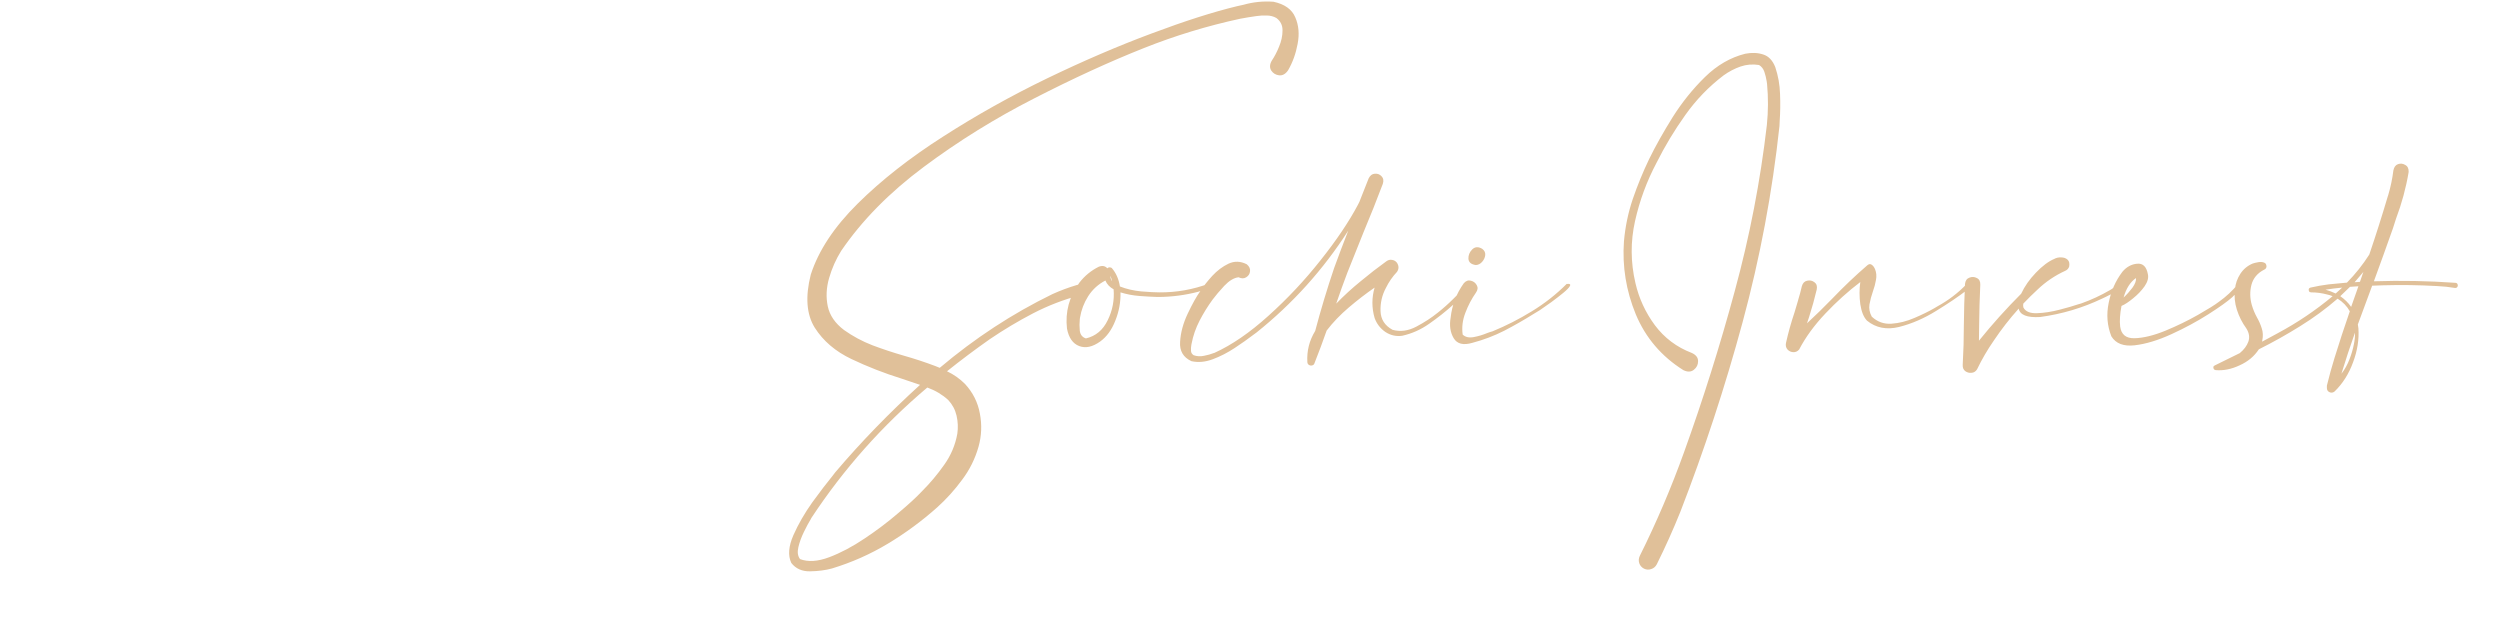 <?xml version="1.0" encoding="UTF-8"?> <svg xmlns="http://www.w3.org/2000/svg" width="575" height="142" viewBox="0 0 575 142" fill="none"><g clip-path="url(#clip0_322_8)"><path d="M292.912 0.404C295.49 0.961 297.16 2.162 297.922 4.008C298.713 5.824 298.889 7.86 298.449 10.116C298.039 12.343 297.307 14.364 296.252 16.181C295.666 17.03 294.978 17.411 294.187 17.323C293.425 17.235 292.824 16.869 292.385 16.225C291.975 15.551 292.019 14.789 292.517 13.94C293.132 13.031 293.688 11.962 294.187 10.731C294.714 9.472 294.978 8.241 294.978 7.04C295.007 5.839 294.538 4.872 293.571 4.14C292.897 3.759 292.15 3.568 291.33 3.568C290.539 3.539 289.748 3.583 288.957 3.7C287.697 3.876 286.452 4.081 285.222 4.315C277.634 5.956 270.236 8.212 263.029 11.083C255.207 14.188 246.813 18.041 237.849 22.641C228.884 27.211 220.432 32.455 212.492 38.373C204.582 44.262 198.239 50.707 193.464 57.709C192.263 59.643 191.34 61.723 190.695 63.949C190.051 66.176 189.948 68.344 190.388 70.453C190.827 72.533 192.072 74.35 194.123 75.902C196.145 77.338 198.327 78.51 200.671 79.418C203.015 80.297 205.402 81.088 207.834 81.791C210.324 82.494 212.771 83.3 215.173 84.208C215.495 84.355 215.817 84.486 216.14 84.603C224.226 77.777 232.868 72.123 242.067 67.641C243.884 66.82 245.773 66.117 247.736 65.531C248.264 65.385 248.674 65.487 248.967 65.839C249.26 66.161 249.362 66.542 249.274 66.981C249.216 67.421 248.923 67.728 248.396 67.904C244.646 68.9 241.042 70.292 237.585 72.079C234.157 73.866 230.847 75.844 227.653 78.012C224.313 80.356 221.032 82.816 217.81 85.394C219.362 86.127 220.739 87.094 221.94 88.295C223.757 90.258 224.899 92.528 225.368 95.106C225.866 97.685 225.764 100.233 225.061 102.753C224.27 105.536 223.01 108.07 221.281 110.355C219.582 112.67 217.678 114.779 215.568 116.684C212.053 119.818 208.273 122.602 204.23 125.033C200.188 127.465 195.896 129.369 191.354 130.746C189.86 131.156 188.176 131.376 186.301 131.405C184.455 131.435 183.02 130.79 181.994 129.472C181.203 127.772 181.364 125.648 182.478 123.1C183.591 120.58 185.041 118.061 186.828 115.541C188.645 113.051 190.212 111 191.53 109.389C191.735 109.125 191.926 108.876 192.102 108.642C198.049 101.64 204.553 94.931 211.613 88.515C210.266 88.046 208.874 87.577 207.438 87.108C203.396 85.849 199.528 84.34 195.837 82.582C192.146 80.824 189.333 78.422 187.399 75.375C185.495 72.328 185.188 68.256 186.477 63.158C188.264 57.621 191.867 52.172 197.287 46.81C202.736 41.42 209.27 36.293 216.887 31.43C224.504 26.537 232.487 22.069 240.837 18.026C249.216 13.983 257.229 10.541 264.875 7.699C272.521 4.828 279.084 2.733 284.562 1.415C285.031 1.327 285.5 1.225 285.969 1.107C288.225 0.463 290.539 0.229 292.912 0.404ZM218.073 91.986C216.726 90.756 215.129 89.804 213.283 89.13C202.912 97.89 194.021 107.895 186.608 119.145C186.579 119.232 186.535 119.32 186.477 119.408C186.008 120.17 185.48 121.151 184.895 122.353C184.309 123.554 183.884 124.726 183.62 125.868C183.356 127.011 183.488 127.919 184.016 128.593C185.861 129.296 188.103 129.149 190.739 128.153C193.376 127.157 196.086 125.722 198.869 123.847C201.682 121.972 204.26 120.023 206.604 118.002C208.977 116.01 210.793 114.34 212.053 112.992C213.928 111.117 215.627 109.096 217.15 106.928C218.703 104.76 219.714 102.372 220.183 99.765C220.388 98.388 220.329 96.996 220.007 95.59C219.685 94.213 219.04 93.012 218.073 91.986ZM278.674 65.487C278.762 65.839 278.557 66.117 278.059 66.322C277.59 66.527 277.077 66.689 276.521 66.806C276.081 66.923 275.759 67.025 275.554 67.113C272.624 67.875 269.65 68.27 266.633 68.3C266.486 68.3 266.34 68.3 266.193 68.3C265.051 68.27 263.703 68.197 262.15 68.08C260.598 67.963 259.118 67.685 257.712 67.245C257.771 69.472 257.375 71.64 256.525 73.749C255.705 75.858 254.548 77.455 253.054 78.539C251.296 79.799 249.685 80.15 248.22 79.594C246.755 79.037 245.817 77.704 245.407 75.595C244.968 71.728 245.92 68.197 248.264 65.004C249.465 63.451 250.944 62.235 252.702 61.356C253.522 61.034 254.182 61.151 254.68 61.708C254.943 61.444 255.28 61.415 255.69 61.62C256.687 62.763 257.316 64.184 257.58 65.883C259.045 66.469 260.686 66.85 262.502 67.025C264.318 67.172 265.695 67.245 266.633 67.245C270.588 67.274 274.396 66.601 278.059 65.224C278.176 65.165 278.293 65.165 278.41 65.224C278.527 65.282 278.615 65.37 278.674 65.487ZM255.778 64.696C255.69 64.257 255.559 63.832 255.383 63.422C255.383 63.891 255.515 64.315 255.778 64.696ZM249.758 77.836C252.014 77.309 253.684 75.917 254.768 73.661C255.881 71.405 256.335 69.032 256.13 66.542C255.222 66.044 254.592 65.37 254.24 64.52C252.6 65.37 251.281 66.571 250.285 68.124C249.318 69.647 248.688 71.303 248.396 73.09C248.396 73.207 248.381 73.324 248.352 73.441C248.264 74.291 248.264 75.17 248.352 76.078C248.469 76.986 248.938 77.572 249.758 77.836ZM338.483 65.048C338.63 65.194 338.703 65.37 338.703 65.575C338.732 65.751 338.674 65.912 338.527 66.059C337.355 67.231 336.169 68.358 334.968 69.442C334.704 69.677 334.44 69.911 334.177 70.145C332.478 71.669 330.661 73.105 328.728 74.452C326.823 75.8 324.758 76.723 322.531 77.221C321.125 77.426 319.821 77.133 318.62 76.342C317.448 75.522 316.628 74.452 316.159 73.134C315.485 70.79 315.485 68.461 316.159 66.147C314.167 67.523 312.189 69.047 310.227 70.717C308.264 72.387 306.564 74.159 305.129 76.034C304.25 78.554 303.327 81.029 302.36 83.461C302.272 83.783 302.097 83.974 301.833 84.032C301.569 84.12 301.32 84.091 301.086 83.944C300.852 83.827 300.72 83.607 300.69 83.285C300.544 80.707 301.145 78.319 302.492 76.122C303.781 71.259 305.231 66.439 306.843 61.664C307.868 58.852 308.952 55.98 310.095 53.051C304.353 62.016 297.321 69.823 289.001 76.474C288.796 76.62 288.576 76.781 288.342 76.957C287.082 77.924 285.632 78.949 283.991 80.033C282.351 81.117 280.666 81.981 278.938 82.626C277.209 83.27 275.568 83.417 274.016 83.065C272.141 82.186 271.276 80.707 271.423 78.627C271.54 76.518 272.126 74.35 273.181 72.123C274.235 69.897 275.202 68.168 276.081 66.938C276.784 65.853 277.692 64.696 278.806 63.466C279.948 62.235 281.193 61.298 282.541 60.653C283.918 60.009 285.324 60.053 286.76 60.785C287.346 61.283 287.595 61.825 287.507 62.411C287.448 62.997 287.155 63.451 286.628 63.773C286.13 64.096 285.544 64.096 284.87 63.773C283.815 63.891 282.717 64.55 281.574 65.751C280.461 66.952 279.567 68.007 278.894 68.915C277.78 70.439 276.784 72.05 275.905 73.749C275.026 75.448 274.411 77.221 274.06 79.066C274.06 79.125 274.045 79.198 274.016 79.286C273.928 79.755 273.898 80.209 273.928 80.648C273.928 81.088 274.133 81.439 274.543 81.703C275.305 81.967 276.096 82.011 276.916 81.835C277.707 81.689 278.483 81.469 279.245 81.176C279.245 81.176 279.26 81.176 279.289 81.176C283.303 79.359 287.463 76.503 291.77 72.606C296.105 68.71 300.09 64.462 303.723 59.862C307.385 55.263 310.256 51 312.336 47.074C312.453 46.81 312.585 46.547 312.731 46.283C312.731 46.254 312.731 46.239 312.731 46.239C312.761 46.21 312.775 46.181 312.775 46.151C312.775 46.122 312.79 46.078 312.819 46.02C313.464 44.35 314.123 42.68 314.797 41.01C315.148 40.336 315.617 39.984 316.203 39.955C316.818 39.897 317.331 40.087 317.741 40.526C318.181 40.966 318.283 41.552 318.049 42.284C316.672 45.946 315.207 49.623 313.654 53.315C312.365 56.478 311.105 59.628 309.875 62.763C308.996 65.077 308.146 67.436 307.326 69.838C309.113 67.992 311.003 66.264 312.995 64.652C314.929 63.041 316.892 61.518 318.884 60.082C319.294 59.789 319.719 59.687 320.158 59.774C320.627 59.833 321.008 60.053 321.301 60.434C321.77 61.166 321.77 61.869 321.301 62.543C320.275 63.627 319.426 64.857 318.752 66.234C317.873 67.875 317.463 69.647 317.521 71.552C317.58 73.456 318.503 74.892 320.29 75.858C322.077 76.356 323.908 76.107 325.783 75.111C327.658 74.115 329.299 73.046 330.705 71.903C331.965 70.907 333.166 69.838 334.309 68.695C335.451 67.582 336.521 66.41 337.517 65.18C337.663 65.033 337.824 64.945 338 64.916C338.176 64.887 338.337 64.931 338.483 65.048ZM360.324 65.311C361.057 65.224 361.306 65.385 361.071 65.795C360.866 66.176 360.354 66.703 359.533 67.377C358.713 68.051 357.805 68.754 356.809 69.486C355.842 70.189 354.963 70.805 354.172 71.332C353.381 71.83 352.897 72.123 352.722 72.211C350.524 73.588 348.269 74.877 345.954 76.078C343.64 77.25 341.208 78.173 338.659 78.847C336.579 79.462 335.144 79.11 334.353 77.792C333.562 76.474 333.327 74.892 333.649 73.046C333.972 70.145 334.982 67.509 336.682 65.136C337.18 64.579 337.722 64.389 338.308 64.564C338.923 64.711 339.377 65.062 339.67 65.619C339.963 66.147 339.89 66.718 339.45 67.333C338.483 68.71 337.678 70.248 337.033 71.947C336.389 73.617 336.184 75.287 336.418 76.957C337.033 77.543 337.883 77.733 338.967 77.528C340.051 77.323 341.076 77.016 342.043 76.606C342.512 76.43 342.922 76.298 343.273 76.21C346.408 74.921 349.426 73.383 352.326 71.596C355.256 69.809 357.922 67.714 360.324 65.311ZM339.45 60.961C338.366 60.815 337.795 60.331 337.736 59.511C337.707 58.69 338 57.973 338.615 57.357C339.26 56.742 340.021 56.698 340.9 57.226C341.428 57.606 341.662 58.09 341.604 58.676C341.545 59.232 341.311 59.745 340.9 60.214C340.49 60.683 340.007 60.932 339.45 60.961ZM408.312 15.434C408.986 17.455 409.353 19.52 409.411 21.63C409.499 23.739 409.47 25.849 409.323 27.958C409.294 28.31 409.279 28.646 409.279 28.969C407.639 44.232 404.812 59.276 400.798 74.101C396.784 88.925 392.009 103.471 386.472 117.738C384.831 121.811 383.029 125.824 381.066 129.779C380.773 130.336 380.349 130.702 379.792 130.878C379.235 131.083 378.679 131.054 378.122 130.79C377.565 130.497 377.199 130.072 377.023 129.516C376.848 128.959 376.892 128.402 377.155 127.846C380.993 120.141 384.377 112.216 387.307 104.071C391.701 91.884 395.598 79.506 398.996 66.938C402.424 54.369 404.885 41.64 406.379 28.749C406.701 25.585 406.716 22.436 406.423 19.301C406.394 19.096 406.364 18.891 406.335 18.686C406.218 17.953 406.042 17.235 405.808 16.532C405.573 15.829 405.163 15.302 404.577 14.95C403.112 14.716 401.691 14.833 400.314 15.302C398.967 15.771 397.678 16.444 396.447 17.323C393.049 19.901 390.104 22.948 387.614 26.464C385.124 29.95 382.927 33.598 381.022 37.406C378.767 41.654 377.111 46.137 376.057 50.853C375.002 55.57 375.031 60.316 376.145 65.092C376.965 68.637 378.459 71.874 380.627 74.804C382.824 77.733 385.651 79.857 389.108 81.176C390.075 81.615 390.559 82.245 390.559 83.065C390.559 83.886 390.236 84.545 389.592 85.043C388.947 85.57 388.142 85.6 387.175 85.131C382.136 81.967 378.488 77.689 376.232 72.299C374.006 66.879 373.098 61.283 373.508 55.512C373.801 52.172 374.475 48.935 375.529 45.8C376.613 42.636 377.873 39.56 379.309 36.571C380.773 33.583 382.575 30.375 384.714 26.947C386.882 23.52 389.357 20.443 392.141 17.719C394.924 14.994 398.015 13.207 401.413 12.357C402.937 12.065 404.313 12.123 405.544 12.533C406.774 12.914 407.697 13.881 408.312 15.434ZM452.302 65.356C452.448 65.18 452.609 65.121 452.785 65.18C452.961 65.209 453.093 65.297 453.181 65.443C453.269 65.59 453.254 65.751 453.137 65.927C452.844 66.278 452.536 66.586 452.214 66.85C450.427 68.227 448.127 69.779 445.314 71.508C442.531 73.236 439.689 74.467 436.789 75.199C433.918 75.902 431.457 75.419 429.406 73.749C428.645 72.958 428.132 71.698 427.868 69.97C427.634 68.212 427.634 66.513 427.868 64.872C425.085 66.981 422.404 69.398 419.826 72.123C417.277 74.818 415.271 77.572 413.806 80.385C413.425 80.824 412.971 81.029 412.443 81C411.916 80.971 411.477 80.766 411.125 80.385C410.773 79.975 410.656 79.477 410.773 78.891C411.301 76.518 411.96 74.159 412.751 71.815C413.044 70.878 413.322 69.94 413.586 69.003C413.586 69.003 413.586 68.988 413.586 68.959C413.908 67.934 414.187 66.894 414.421 65.839C414.626 65.106 415.036 64.682 415.651 64.564C416.267 64.418 416.823 64.535 417.321 64.916C417.819 65.268 417.995 65.824 417.849 66.586C417.351 68.695 416.765 70.805 416.091 72.914C415.915 73.412 415.754 73.895 415.607 74.364C417.6 72.519 419.548 70.614 421.452 68.651C424.03 65.956 426.711 63.407 429.494 61.005C429.846 60.712 430.168 60.668 430.461 60.873C430.783 61.078 431.047 61.415 431.252 61.884C431.574 62.675 431.647 63.51 431.472 64.389C431.325 65.268 431.091 66.147 430.769 67.025C430.417 68.022 430.153 69.018 429.978 70.014C429.831 70.981 430.007 71.918 430.505 72.826C431.794 74.027 433.303 74.569 435.031 74.452C436.789 74.335 438.547 73.895 440.305 73.134C442.092 72.372 443.645 71.61 444.963 70.849C445.168 70.731 445.388 70.6 445.622 70.453C448.142 69.076 450.368 67.377 452.302 65.356ZM487.941 65.311C488.146 65.605 488.059 65.927 487.678 66.278C487.297 66.63 486.799 66.981 486.184 67.333C485.568 67.655 484.997 67.948 484.47 68.212C484.03 68.417 483.723 68.564 483.547 68.651C479.006 70.819 474.23 72.24 469.221 72.914C466.232 73.09 464.592 72.445 464.299 70.981C462.219 73.295 460.314 75.741 458.586 78.319C457.121 80.429 455.832 82.641 454.719 84.955C454.396 85.453 453.972 85.717 453.444 85.746C452.917 85.805 452.434 85.673 451.994 85.351C451.584 85.028 451.394 84.56 451.423 83.944C451.599 80.868 451.687 77.792 451.687 74.716C451.716 71.581 451.804 68.446 451.95 65.311C452.038 64.55 452.375 64.066 452.961 63.861C453.547 63.627 454.118 63.656 454.675 63.949C455.231 64.213 455.495 64.726 455.466 65.487C455.319 68.593 455.231 71.698 455.202 74.804C455.202 75.976 455.188 77.162 455.158 78.363C458.205 74.584 461.442 70.981 464.87 67.553C465.661 65.853 466.789 64.242 468.254 62.719C469.748 61.166 471.154 60.111 472.473 59.555C472.941 59.291 473.469 59.174 474.055 59.203C474.67 59.203 475.168 59.379 475.549 59.73C475.93 60.082 476.047 60.624 475.9 61.356C475.725 61.796 475.432 62.103 475.021 62.279C472.648 63.363 470.524 64.799 468.649 66.586C467.507 67.641 466.408 68.725 465.354 69.838C465.295 70.189 465.31 70.497 465.397 70.761C465.896 71.669 466.936 72.094 468.518 72.035C470.129 71.977 471.843 71.713 473.659 71.244C475.476 70.775 476.94 70.351 478.054 69.97C478.288 69.882 478.493 69.823 478.669 69.794C480.983 68.974 483.195 67.948 485.305 66.718C485.627 66.571 485.964 66.322 486.315 65.971C486.608 65.707 486.901 65.487 487.194 65.311C487.487 65.136 487.736 65.136 487.941 65.311ZM515.583 65.18C515.876 65.531 515.832 65.927 515.451 66.366C515.1 66.806 514.675 67.231 514.177 67.641C513.825 67.934 513.576 68.168 513.43 68.344C512.316 69.34 510.471 70.658 507.893 72.299C505.314 73.939 502.487 75.463 499.411 76.869C496.335 78.275 493.522 79.125 490.974 79.418C488.425 79.711 486.638 79.022 485.612 77.353C484.646 74.892 484.44 72.328 484.997 69.662C485.524 66.967 486.579 64.579 488.161 62.499C489.099 61.386 490.227 60.77 491.545 60.653C492.863 60.536 493.684 61.327 494.006 63.026C494.211 63.876 493.962 64.814 493.259 65.839C492.556 66.835 491.677 67.758 490.622 68.607C489.597 69.457 488.703 70.043 487.941 70.365C487.59 72.211 487.487 73.778 487.634 75.067C487.868 76.942 488.981 77.851 490.974 77.792C492.995 77.733 495.339 77.162 498.005 76.078C500.7 74.965 503.205 73.749 505.52 72.431C507.834 71.112 509.431 70.116 510.31 69.442C511.979 68.27 513.459 66.894 514.748 65.311C514.865 65.165 514.997 65.092 515.144 65.092C515.319 65.062 515.466 65.092 515.583 65.18ZM491.281 63.949C489.963 64.857 489.011 66.352 488.425 68.432C489.157 67.758 489.831 67.011 490.446 66.19C491.062 65.341 491.34 64.594 491.281 63.949ZM564.758 65.048C565.021 65.077 565.183 65.194 565.241 65.399C565.329 65.605 565.314 65.795 565.197 65.971C565.109 66.147 564.934 66.234 564.67 66.234C563.322 66 561.945 65.853 560.539 65.795C556.408 65.561 552.263 65.502 548.103 65.619C547.282 65.648 546.447 65.678 545.598 65.707C544.484 68.666 543.386 71.64 542.302 74.628C542.36 74.921 542.404 75.214 542.434 75.507C542.609 78.085 542.199 80.692 541.203 83.329C540.236 85.995 538.815 88.236 536.94 90.053C536.56 90.346 536.164 90.39 535.754 90.185C535.373 90.009 535.183 89.686 535.183 89.218C535.183 89.218 535.183 89.203 535.183 89.174C535.183 89.144 535.183 89.101 535.183 89.042C535.183 88.983 535.183 88.925 535.183 88.866C535.183 88.808 535.183 88.764 535.183 88.734C535.183 88.705 535.183 88.69 535.183 88.69C535.71 86.522 536.296 84.398 536.94 82.318C538.054 78.715 539.226 75.141 540.456 71.596C539.782 70.394 538.845 69.428 537.644 68.695C534.978 71.01 532.106 73.119 529.03 75.023C525.983 76.928 522.819 78.7 519.538 80.341C518.483 81.952 517.004 83.183 515.1 84.032C513.225 84.911 511.394 85.277 509.606 85.131C509.401 85.102 509.255 85.014 509.167 84.867C509.079 84.721 509.05 84.56 509.079 84.384C509.108 84.237 509.226 84.12 509.431 84.032C511.335 83.095 513.239 82.157 515.144 81.22C516.11 80.429 516.77 79.55 517.121 78.583C517.473 77.587 517.312 76.561 516.638 75.507C515.7 74.218 514.982 72.797 514.484 71.244C513.986 69.691 513.84 68.109 514.045 66.498C514.162 65.238 514.572 64.066 515.275 62.982C515.979 61.898 516.931 61.107 518.132 60.609C518.483 60.492 518.908 60.39 519.406 60.302C519.904 60.214 520.344 60.243 520.725 60.39C521.105 60.507 521.296 60.829 521.296 61.356C521.237 61.679 521.062 61.898 520.769 62.016C519.216 62.807 518.234 63.978 517.824 65.531C517.443 67.055 517.473 68.593 517.912 70.145C518.205 71.142 518.601 72.094 519.099 73.002C519.567 73.822 519.934 74.657 520.197 75.507C520.49 76.356 520.534 77.279 520.329 78.275C520.329 78.393 520.314 78.495 520.285 78.583C521.516 77.939 522.731 77.279 523.933 76.606C528.415 74.203 532.604 71.376 536.501 68.124C536.091 67.948 535.666 67.816 535.227 67.728C534.025 67.406 532.81 67.245 531.579 67.245C531.345 67.245 531.184 67.172 531.096 67.025C531.008 66.85 530.979 66.674 531.008 66.498C531.066 66.322 531.198 66.205 531.403 66.147C532.81 65.824 534.216 65.575 535.622 65.399C536.999 65.253 538.391 65.121 539.797 65.004C541.73 63.041 543.444 60.888 544.938 58.544C546.433 54.149 547.839 49.726 549.157 45.273C549.187 45.126 549.23 44.994 549.289 44.877C549.846 43.002 550.241 41.112 550.476 39.208C550.622 38.446 550.974 37.963 551.53 37.758C552.116 37.553 552.673 37.611 553.2 37.934C553.757 38.227 554.021 38.769 553.991 39.56C553.376 43.222 552.409 46.796 551.091 50.282C550.856 51.015 550.622 51.747 550.388 52.48C548.952 56.552 547.487 60.624 545.993 64.696C552.263 64.491 558.518 64.608 564.758 65.048ZM543.576 62.543C542.902 63.363 542.229 64.154 541.555 64.916C541.965 64.887 542.375 64.857 542.785 64.828C543.049 64.066 543.312 63.305 543.576 62.543ZM534.875 66.63C535.695 66.864 536.472 67.157 537.204 67.509C537.702 67.069 538.2 66.615 538.698 66.147C537.409 66.264 536.135 66.425 534.875 66.63ZM541.379 79.242C541.584 78.334 541.672 77.426 541.643 76.518C540.529 79.652 539.489 82.802 538.522 85.966C539.284 84.999 539.899 83.9 540.368 82.67C540.837 81.469 541.174 80.326 541.379 79.242ZM540.764 70.585C541.32 69.003 541.877 67.421 542.434 65.839C541.789 65.897 541.145 65.941 540.5 65.971C539.768 66.703 539.021 67.421 538.259 68.124C539.255 68.798 540.09 69.618 540.764 70.585Z" fill="#E0C099"></path></g><defs><clipPath id="clip0_322_8"><rect width="575" height="142" fill="white"></rect></clipPath></defs></svg> 